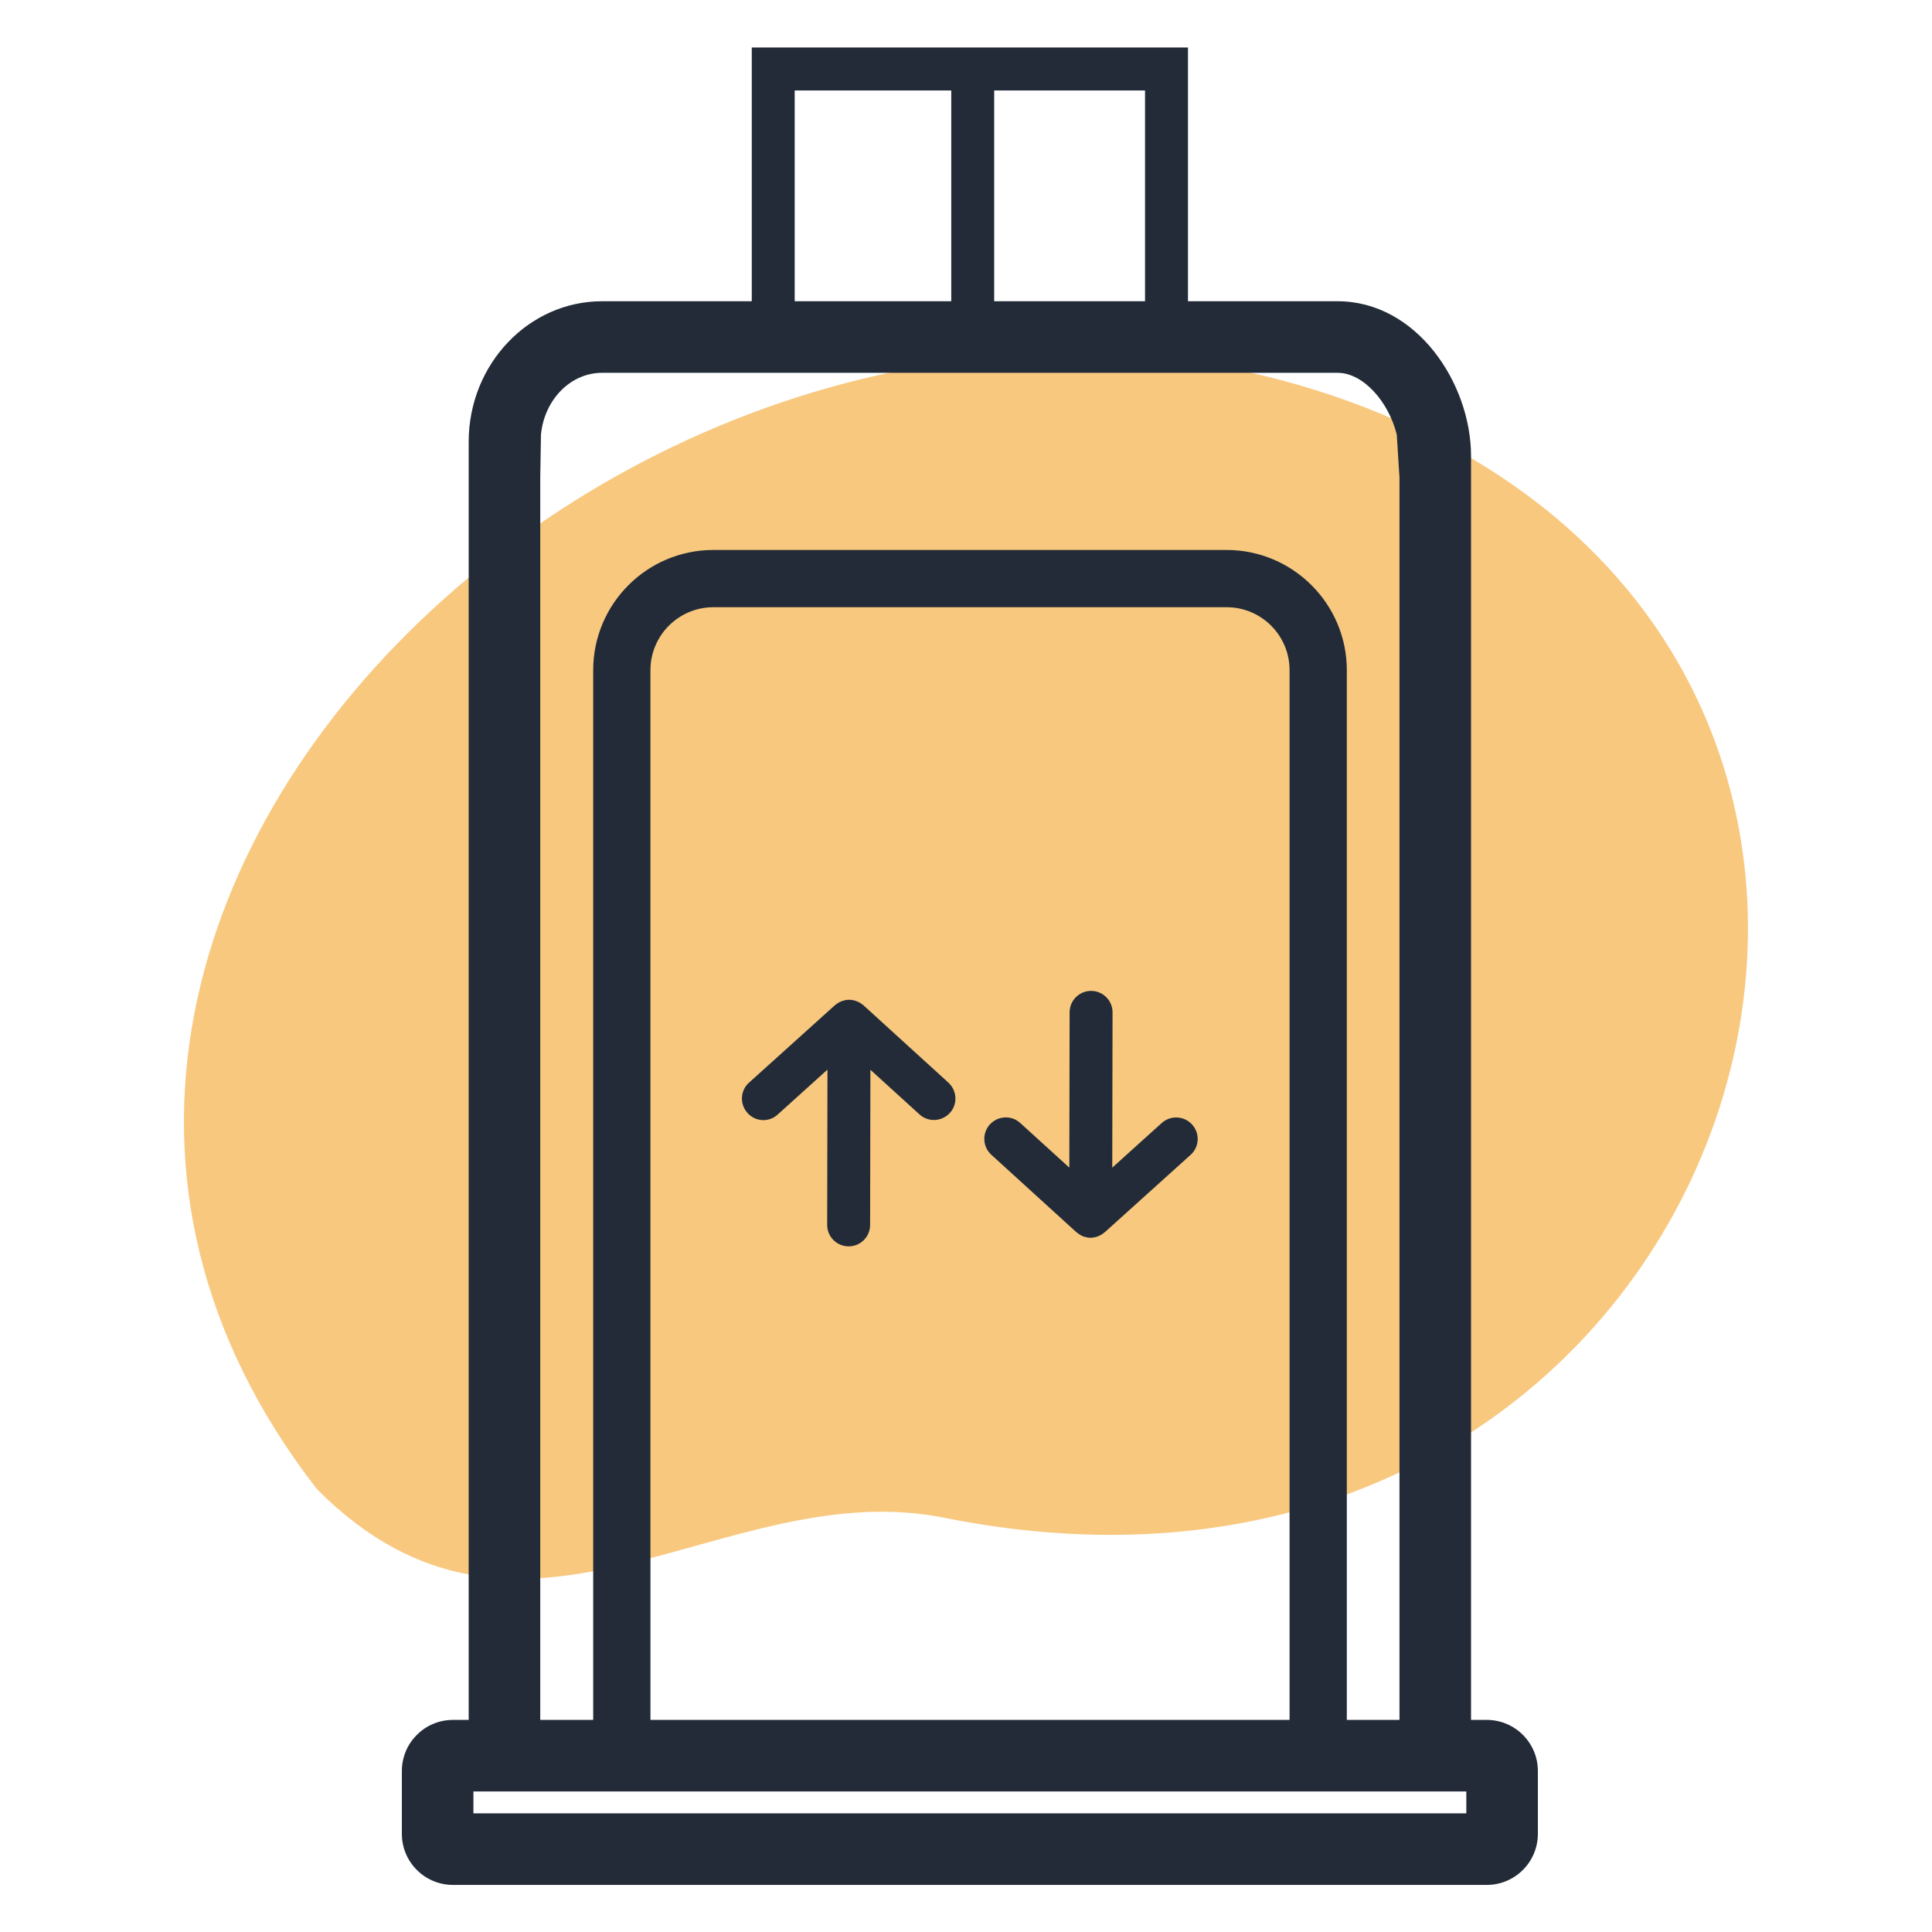 <?xml version="1.0" encoding="UTF-8"?>
<svg id="Calque_1" data-name="Calque 1" xmlns="http://www.w3.org/2000/svg" viewBox="0 0 135 135">
  <g id="Groupe_1735" data-name="Groupe 1735">
    <path id="Tracé_47" data-name="Tracé 47" d="M101.09,31.06C52.74,5.78-11.33,60.99,22.15,104.06c14.48,14.53,28.47-1.23,44,2.03,53.08,10.5,75.99-53.1,34.95-75.03h0Z" style="fill: #f39200; isolation: isolate; opacity: .5;"/>
  </g>
  <g>
    <path d="M103.89,120.18h-1.1V31.87c0-5.12-3.83-10.82-9.32-10.82h-10.46V3.32h-30.48v17.73h-10.46c-5.14,0-9.32,4.41-9.32,9.82v89.31h-1.1c-1.97,0-3.57,1.6-3.57,3.57v4.39c0,1.97,1.6,3.57,3.57,3.57h72.24c1.97,0,3.57-1.6,3.57-3.57v-4.39c0-1.97-1.6-3.57-3.57-3.57ZM69.47,6.32h10.54v14.73h-10.54V6.32ZM55.53,6.32h10.94v14.73h-10.94V6.32ZM37.75,33.37l.05-3c.23-2.42,2.05-4.32,4.27-4.32h51.4c1.77,0,3.56,2,4.13,4.32l.19,3v86.81h-3.68V46.83c0-4.63-3.77-8.4-8.4-8.4h-35.87c-4.63,0-8.39,3.77-8.39,8.4v73.35h-3.7V33.37ZM45.45,120.18V46.83c0-2.43,1.97-4.4,4.4-4.4h35.86c2.43,0,4.4,1.97,4.4,4.4v73.35h-44.66ZM102.46,126.71H33.08v-1.53h69.38v1.53Z" style="fill: #222b37;"/>
    <path d="M60.82,74.75l3.43,3.12c.61.56,1.56.51,2.12-.1.56-.61.51-1.56-.1-2.12l-5.93-5.4s-.02,0-.03-.02c-.13-.11-.27-.2-.43-.26-.02,0-.04,0-.05-.02-.15-.05-.32-.09-.49-.09h0c-.17,0-.33.03-.49.09-.02,0-.04,0-.06.02-.16.06-.3.15-.43.26,0,0-.02,0-.03.02l-5.99,5.4c-.62.55-.66,1.5-.11,2.12.3.33.7.5,1.11.5.36,0,.72-.13,1-.39l3.48-3.14-.02,10.85c0,.83.67,1.5,1.5,1.5h0c.83,0,1.5-.67,1.5-1.5l.02-10.85h0Z" style="fill: #222b37;"/>
    <path d="M81.2,78.45l-3.48,3.14.02-10.85c0-.83-.67-1.5-1.5-1.5h0c-.83,0-1.5.67-1.5,1.5l-.02,10.85-3.43-3.12c-.61-.56-1.56-.51-2.12.1-.56.61-.51,1.56.1,2.12l5.93,5.4s.02.01.03.02c.13.11.27.2.43.27.02,0,.03.01.05.02.16.05.32.09.49.09h0c.17,0,.34-.04.49-.09.02,0,.03,0,.05-.02.16-.06.3-.15.43-.26,0,0,.02-.01.03-.02l5.99-5.4c.62-.55.67-1.5.11-2.12s-1.51-.66-2.12-.11l.02-.02Z" style="fill: #222b37;"/>
  </g>
</svg>